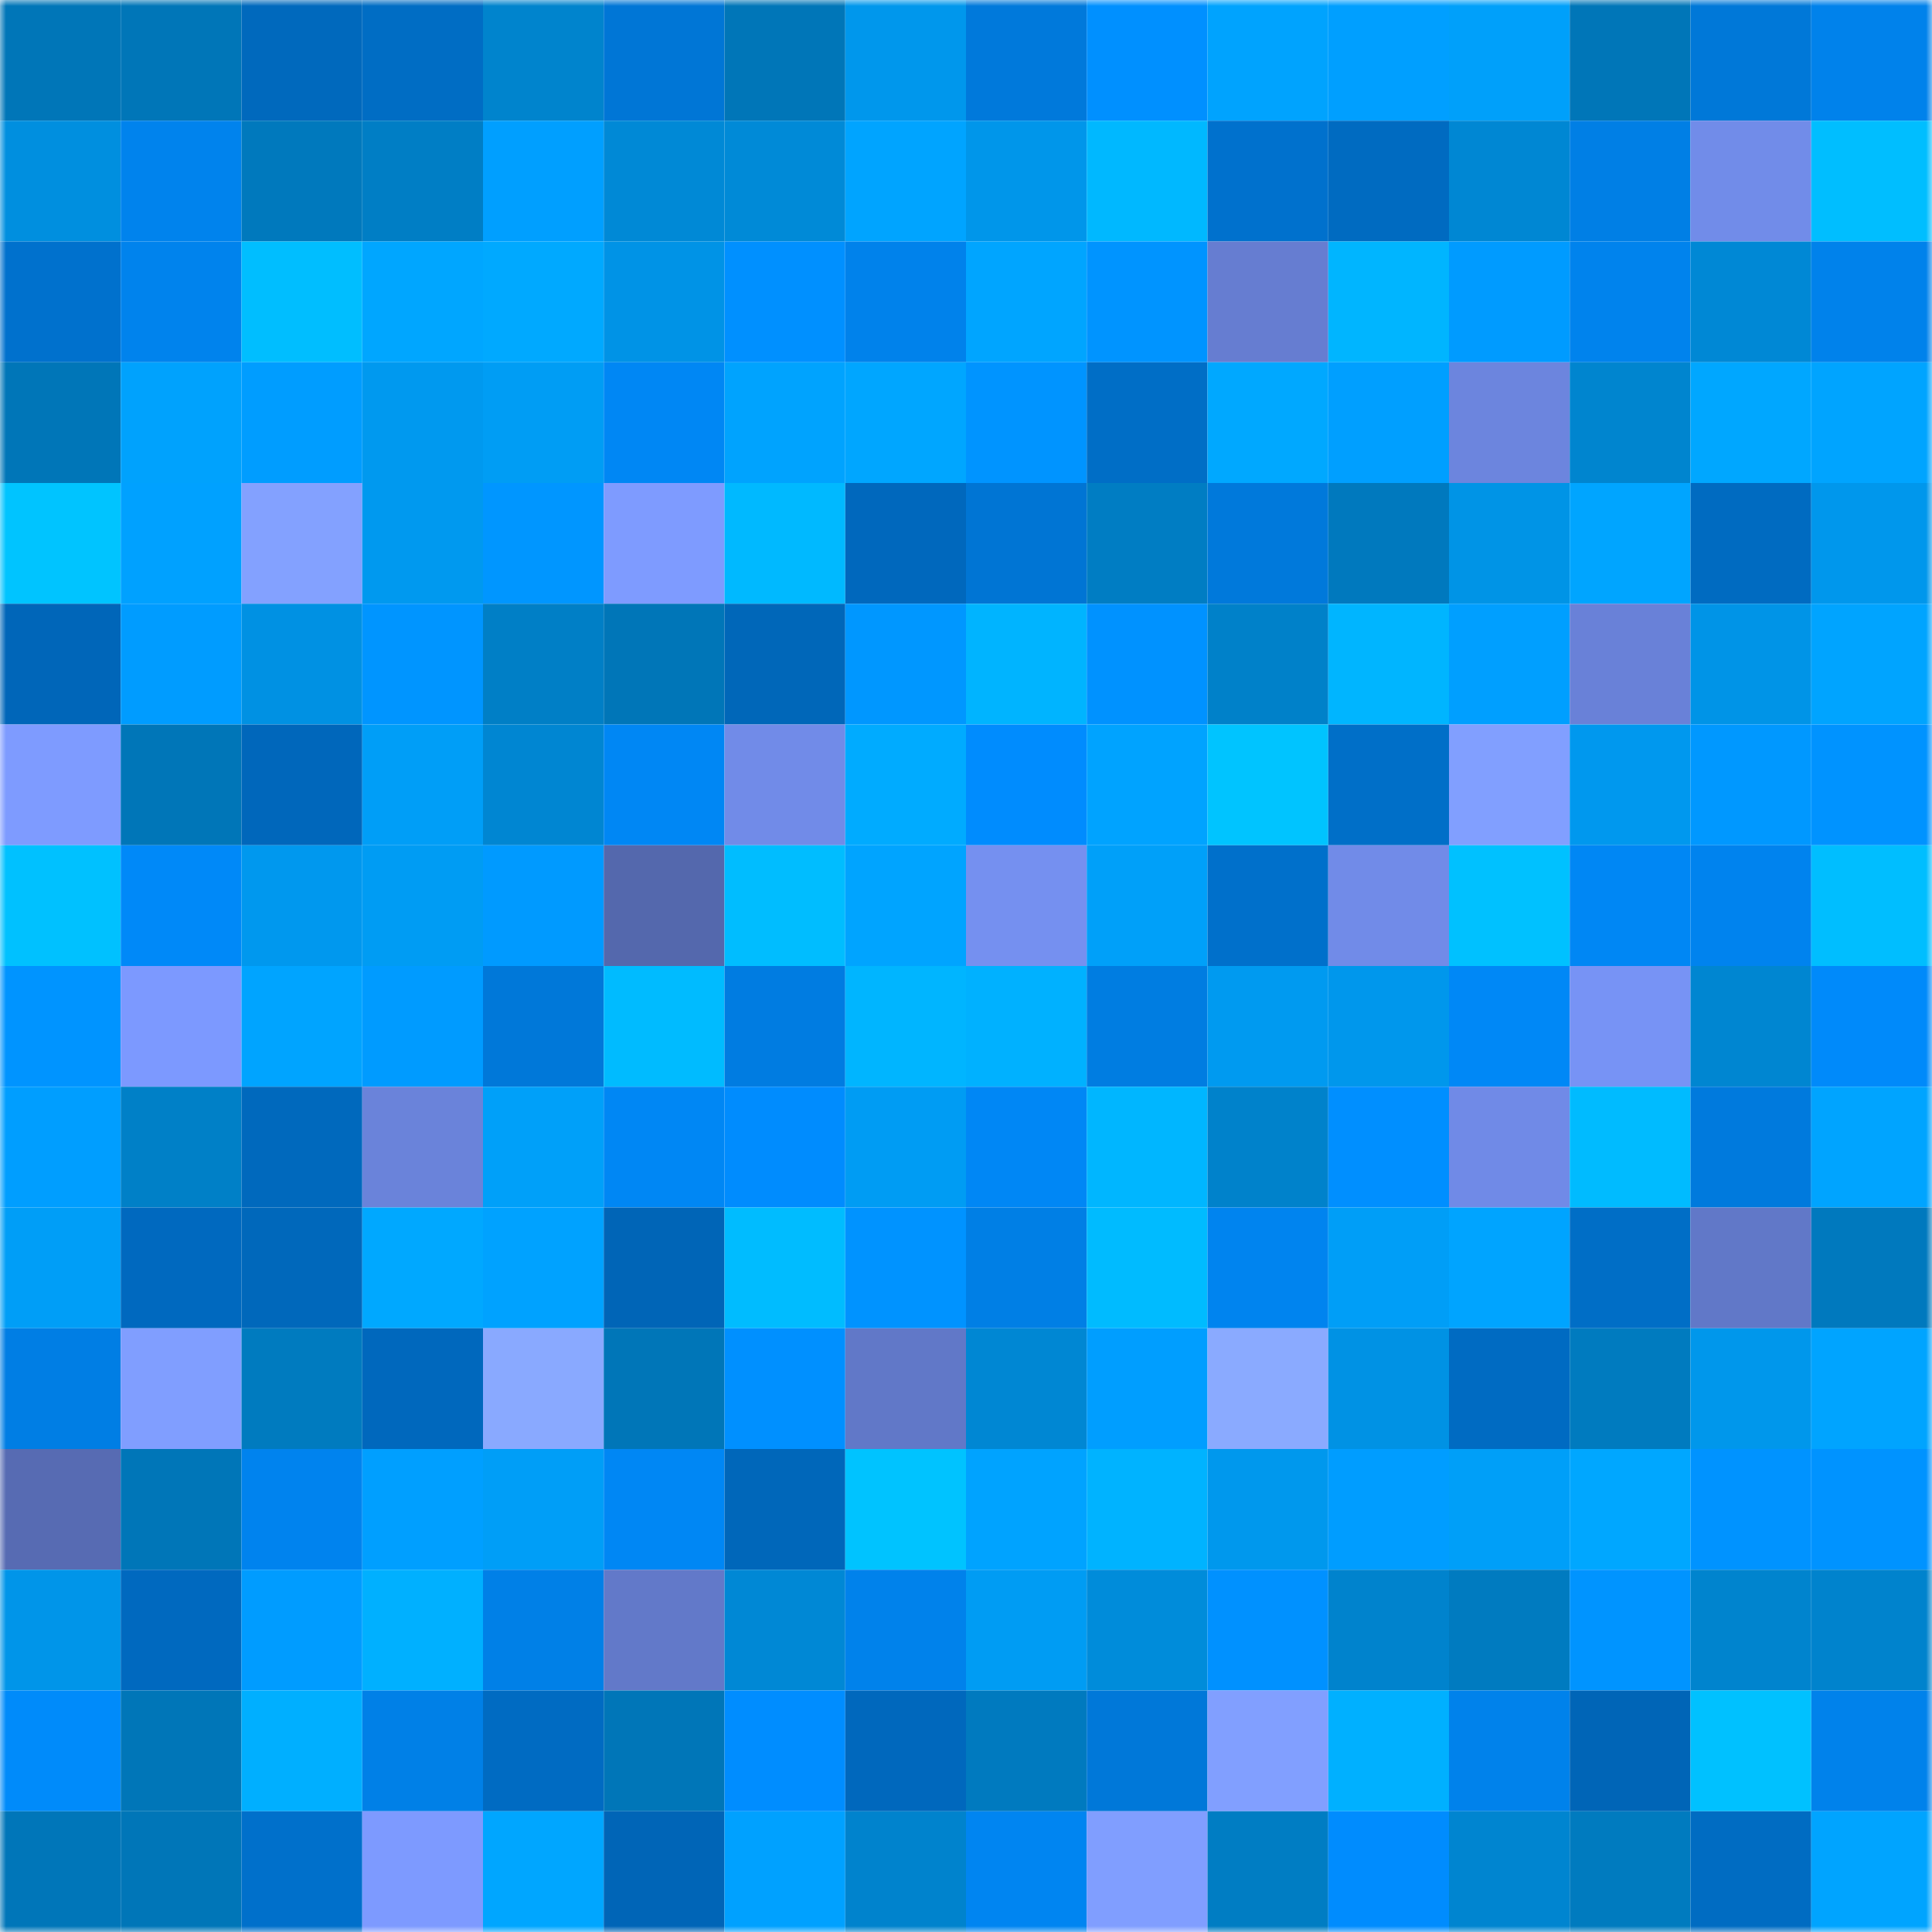 <svg viewBox="0 0 160 160" fill="none" role="img" xmlns="http://www.w3.org/2000/svg" width="240" height="240" name="ens%2Cbiricoinmidedi.eth"><mask id="942535678" mask-type="alpha" maskUnits="userSpaceOnUse" x="0" y="0" width="160" height="160"><rect width="160" height="160" fill="#FFFFFF"></rect></mask><g mask="url(#942535678)"><rect x="0" y="0" width="10" height="10" fill="#0076b8"></rect><rect x="10" y="0" width="10" height="10" fill="#0076b8"></rect><rect x="20" y="0" width="10" height="10" fill="#0069bd"></rect><rect x="30" y="0" width="10" height="10" fill="#006dc4"></rect><rect x="40" y="0" width="10" height="10" fill="#0084cd"></rect><rect x="50" y="0" width="10" height="10" fill="#0076d6"></rect><rect x="60" y="0" width="10" height="10" fill="#0076b8"></rect><rect x="70" y="0" width="10" height="10" fill="#0097ec"></rect><rect x="80" y="0" width="10" height="10" fill="#0079db"></rect><rect x="90" y="0" width="10" height="10" fill="#0090ff"></rect><rect x="100" y="0" width="10" height="10" fill="#00a3fe"></rect><rect x="110" y="0" width="10" height="10" fill="#009fff"></rect><rect x="120" y="0" width="10" height="10" fill="#00a0fa"></rect><rect x="130" y="0" width="10" height="10" fill="#0076b8"></rect><rect x="140" y="0" width="10" height="10" fill="#0078d8"></rect><rect x="150" y="0" width="10" height="10" fill="#0082eb"></rect><rect x="0" y="10" width="10" height="10" fill="#008fdf"></rect><rect x="10" y="10" width="10" height="10" fill="#0083ed"></rect><rect x="20" y="10" width="10" height="10" fill="#0079bd"></rect><rect x="30" y="10" width="10" height="10" fill="#007ec5"></rect><rect x="40" y="10" width="10" height="10" fill="#009fff"></rect><rect x="50" y="10" width="10" height="10" fill="#0089d6"></rect><rect x="60" y="10" width="10" height="10" fill="#008ad7"></rect><rect x="70" y="10" width="10" height="10" fill="#00a4ff"></rect><rect x="80" y="10" width="10" height="10" fill="#0096ea"></rect><rect x="90" y="10" width="10" height="10" fill="#00b8ff"></rect><rect x="100" y="10" width="10" height="10" fill="#0071cd"></rect><rect x="110" y="10" width="10" height="10" fill="#006bc1"></rect><rect x="120" y="10" width="10" height="10" fill="#0087d3"></rect><rect x="130" y="10" width="10" height="10" fill="#007fe5"></rect><rect x="140" y="10" width="10" height="10" fill="#718ce9"></rect><rect x="150" y="10" width="10" height="10" fill="#00beff"></rect><rect x="0" y="20" width="10" height="10" fill="#0071cd"></rect><rect x="10" y="20" width="10" height="10" fill="#0083ed"></rect><rect x="20" y="20" width="10" height="10" fill="#00beff"></rect><rect x="30" y="20" width="10" height="10" fill="#00a6ff"></rect><rect x="40" y="20" width="10" height="10" fill="#00a9ff"></rect><rect x="50" y="20" width="10" height="10" fill="#0093e6"></rect><rect x="60" y="20" width="10" height="10" fill="#0090ff"></rect><rect x="70" y="20" width="10" height="10" fill="#0082eb"></rect><rect x="80" y="20" width="10" height="10" fill="#00a5ff"></rect><rect x="90" y="20" width="10" height="10" fill="#0094ff"></rect><rect x="100" y="20" width="10" height="10" fill="#667dd1"></rect><rect x="110" y="20" width="10" height="10" fill="#00b5ff"></rect><rect x="120" y="20" width="10" height="10" fill="#009bff"></rect><rect x="130" y="20" width="10" height="10" fill="#0083ed"></rect><rect x="140" y="20" width="10" height="10" fill="#0088d5"></rect><rect x="150" y="20" width="10" height="10" fill="#0082eb"></rect><rect x="0" y="30" width="10" height="10" fill="#0076b8"></rect><rect x="10" y="30" width="10" height="10" fill="#00a2fd"></rect><rect x="20" y="30" width="10" height="10" fill="#009dff"></rect><rect x="30" y="30" width="10" height="10" fill="#0099ef"></rect><rect x="40" y="30" width="10" height="10" fill="#009df4"></rect><rect x="50" y="30" width="10" height="10" fill="#0087f4"></rect><rect x="60" y="30" width="10" height="10" fill="#00a3fe"></rect><rect x="70" y="30" width="10" height="10" fill="#00a6ff"></rect><rect x="80" y="30" width="10" height="10" fill="#0094ff"></rect><rect x="90" y="30" width="10" height="10" fill="#006ec6"></rect><rect x="100" y="30" width="10" height="10" fill="#00a8ff"></rect><rect x="110" y="30" width="10" height="10" fill="#009fff"></rect><rect x="120" y="30" width="10" height="10" fill="#6c85de"></rect><rect x="130" y="30" width="10" height="10" fill="#0085cf"></rect><rect x="140" y="30" width="10" height="10" fill="#00a7ff"></rect><rect x="150" y="30" width="10" height="10" fill="#00a4ff"></rect><rect x="0" y="40" width="10" height="10" fill="#00c4ff"></rect><rect x="10" y="40" width="10" height="10" fill="#00a1ff"></rect><rect x="20" y="40" width="10" height="10" fill="#83a1ff"></rect><rect x="30" y="40" width="10" height="10" fill="#0099ef"></rect><rect x="40" y="40" width="10" height="10" fill="#0096ff"></rect><rect x="50" y="40" width="10" height="10" fill="#7e9bff"></rect><rect x="60" y="40" width="10" height="10" fill="#00b9ff"></rect><rect x="70" y="40" width="10" height="10" fill="#0068bd"></rect><rect x="80" y="40" width="10" height="10" fill="#0075d4"></rect><rect x="90" y="40" width="10" height="10" fill="#007dc3"></rect><rect x="100" y="40" width="10" height="10" fill="#0079db"></rect><rect x="110" y="40" width="10" height="10" fill="#0079be"></rect><rect x="120" y="40" width="10" height="10" fill="#0094e6"></rect><rect x="130" y="40" width="10" height="10" fill="#00a5ff"></rect><rect x="140" y="40" width="10" height="10" fill="#006bc1"></rect><rect x="150" y="40" width="10" height="10" fill="#0097ec"></rect><rect x="0" y="50" width="10" height="10" fill="#0066b9"></rect><rect x="10" y="50" width="10" height="10" fill="#009cff"></rect><rect x="20" y="50" width="10" height="10" fill="#0091e3"></rect><rect x="30" y="50" width="10" height="10" fill="#0095ff"></rect><rect x="40" y="50" width="10" height="10" fill="#007fc6"></rect><rect x="50" y="50" width="10" height="10" fill="#0076b8"></rect><rect x="60" y="50" width="10" height="10" fill="#0067b9"></rect><rect x="70" y="50" width="10" height="10" fill="#0097ff"></rect><rect x="80" y="50" width="10" height="10" fill="#00b4ff"></rect><rect x="90" y="50" width="10" height="10" fill="#0092ff"></rect><rect x="100" y="50" width="10" height="10" fill="#0081c9"></rect><rect x="110" y="50" width="10" height="10" fill="#00b5ff"></rect><rect x="120" y="50" width="10" height="10" fill="#009fff"></rect><rect x="130" y="50" width="10" height="10" fill="#6981d8"></rect><rect x="140" y="50" width="10" height="10" fill="#0094e7"></rect><rect x="150" y="50" width="10" height="10" fill="#00a4ff"></rect><rect x="0" y="60" width="10" height="10" fill="#7e9bff"></rect><rect x="10" y="60" width="10" height="10" fill="#0076b8"></rect><rect x="20" y="60" width="10" height="10" fill="#0067bb"></rect><rect x="30" y="60" width="10" height="10" fill="#009ef7"></rect><rect x="40" y="60" width="10" height="10" fill="#0086d2"></rect><rect x="50" y="60" width="10" height="10" fill="#0087f4"></rect><rect x="60" y="60" width="10" height="10" fill="#718be8"></rect><rect x="70" y="60" width="10" height="10" fill="#00abff"></rect><rect x="80" y="60" width="10" height="10" fill="#008cfe"></rect><rect x="90" y="60" width="10" height="10" fill="#00a3ff"></rect><rect x="100" y="60" width="10" height="10" fill="#00c4ff"></rect><rect x="110" y="60" width="10" height="10" fill="#006fc8"></rect><rect x="120" y="60" width="10" height="10" fill="#819fff"></rect><rect x="130" y="60" width="10" height="10" fill="#0098ee"></rect><rect x="140" y="60" width="10" height="10" fill="#0098ff"></rect><rect x="150" y="60" width="10" height="10" fill="#0093ff"></rect><rect x="0" y="70" width="10" height="10" fill="#00c1ff"></rect><rect x="10" y="70" width="10" height="10" fill="#0089f8"></rect><rect x="20" y="70" width="10" height="10" fill="#0098ee"></rect><rect x="30" y="70" width="10" height="10" fill="#009cf3"></rect><rect x="40" y="70" width="10" height="10" fill="#009aff"></rect><rect x="50" y="70" width="10" height="10" fill="#5468ad"></rect><rect x="60" y="70" width="10" height="10" fill="#00bdff"></rect><rect x="70" y="70" width="10" height="10" fill="#00a4ff"></rect><rect x="80" y="70" width="10" height="10" fill="#7590f0"></rect><rect x="90" y="70" width="10" height="10" fill="#00a0f9"></rect><rect x="100" y="70" width="10" height="10" fill="#0070cb"></rect><rect x="110" y="70" width="10" height="10" fill="#718be8"></rect><rect x="120" y="70" width="10" height="10" fill="#00c1ff"></rect><rect x="130" y="70" width="10" height="10" fill="#0087f4"></rect><rect x="140" y="70" width="10" height="10" fill="#0083ee"></rect><rect x="150" y="70" width="10" height="10" fill="#00beff"></rect><rect x="0" y="80" width="10" height="10" fill="#0094ff"></rect><rect x="10" y="80" width="10" height="10" fill="#7c99ff"></rect><rect x="20" y="80" width="10" height="10" fill="#00a4ff"></rect><rect x="30" y="80" width="10" height="10" fill="#009bff"></rect><rect x="40" y="80" width="10" height="10" fill="#0078d9"></rect><rect x="50" y="80" width="10" height="10" fill="#00bbff"></rect><rect x="60" y="80" width="10" height="10" fill="#007ce1"></rect><rect x="70" y="80" width="10" height="10" fill="#00b5ff"></rect><rect x="80" y="80" width="10" height="10" fill="#00b1ff"></rect><rect x="90" y="80" width="10" height="10" fill="#007de1"></rect><rect x="100" y="80" width="10" height="10" fill="#009af0"></rect><rect x="110" y="80" width="10" height="10" fill="#0097ec"></rect><rect x="120" y="80" width="10" height="10" fill="#0088f6"></rect><rect x="130" y="80" width="10" height="10" fill="#7793f5"></rect><rect x="140" y="80" width="10" height="10" fill="#0086d1"></rect><rect x="150" y="80" width="10" height="10" fill="#008afa"></rect><rect x="0" y="90" width="10" height="10" fill="#009eff"></rect><rect x="10" y="90" width="10" height="10" fill="#0080c7"></rect><rect x="20" y="90" width="10" height="10" fill="#0069bd"></rect><rect x="30" y="90" width="10" height="10" fill="#6a83da"></rect><rect x="40" y="90" width="10" height="10" fill="#00a0f9"></rect><rect x="50" y="90" width="10" height="10" fill="#0087f4"></rect><rect x="60" y="90" width="10" height="10" fill="#008cfe"></rect><rect x="70" y="90" width="10" height="10" fill="#009cf3"></rect><rect x="80" y="90" width="10" height="10" fill="#0087f5"></rect><rect x="90" y="90" width="10" height="10" fill="#00b6ff"></rect><rect x="100" y="90" width="10" height="10" fill="#0082cb"></rect><rect x="110" y="90" width="10" height="10" fill="#008fff"></rect><rect x="120" y="90" width="10" height="10" fill="#708ae7"></rect><rect x="130" y="90" width="10" height="10" fill="#00bbff"></rect><rect x="140" y="90" width="10" height="10" fill="#007add"></rect><rect x="150" y="90" width="10" height="10" fill="#00a4ff"></rect><rect x="0" y="100" width="10" height="10" fill="#009ef7"></rect><rect x="10" y="100" width="10" height="10" fill="#0069bf"></rect><rect x="20" y="100" width="10" height="10" fill="#0068bb"></rect><rect x="30" y="100" width="10" height="10" fill="#00a8ff"></rect><rect x="40" y="100" width="10" height="10" fill="#00a2ff"></rect><rect x="50" y="100" width="10" height="10" fill="#0065b7"></rect><rect x="60" y="100" width="10" height="10" fill="#00bcff"></rect><rect x="70" y="100" width="10" height="10" fill="#0093ff"></rect><rect x="80" y="100" width="10" height="10" fill="#007fe5"></rect><rect x="90" y="100" width="10" height="10" fill="#00bbff"></rect><rect x="100" y="100" width="10" height="10" fill="#0084ef"></rect><rect x="110" y="100" width="10" height="10" fill="#009ef7"></rect><rect x="120" y="100" width="10" height="10" fill="#00a4ff"></rect><rect x="130" y="100" width="10" height="10" fill="#006ec6"></rect><rect x="140" y="100" width="10" height="10" fill="#6178c8"></rect><rect x="150" y="100" width="10" height="10" fill="#0079be"></rect><rect x="0" y="110" width="10" height="10" fill="#007ee4"></rect><rect x="10" y="110" width="10" height="10" fill="#809eff"></rect><rect x="20" y="110" width="10" height="10" fill="#007bbf"></rect><rect x="30" y="110" width="10" height="10" fill="#0068bd"></rect><rect x="40" y="110" width="10" height="10" fill="#89a9ff"></rect><rect x="50" y="110" width="10" height="10" fill="#0076b8"></rect><rect x="60" y="110" width="10" height="10" fill="#0090ff"></rect><rect x="70" y="110" width="10" height="10" fill="#6178c8"></rect><rect x="80" y="110" width="10" height="10" fill="#0087d3"></rect><rect x="90" y="110" width="10" height="10" fill="#009eff"></rect><rect x="100" y="110" width="10" height="10" fill="#8aaaff"></rect><rect x="110" y="110" width="10" height="10" fill="#0092e4"></rect><rect x="120" y="110" width="10" height="10" fill="#006bc2"></rect><rect x="130" y="110" width="10" height="10" fill="#007bbf"></rect><rect x="140" y="110" width="10" height="10" fill="#0097eb"></rect><rect x="150" y="110" width="10" height="10" fill="#00a4ff"></rect><rect x="0" y="120" width="10" height="10" fill="#576bb3"></rect><rect x="10" y="120" width="10" height="10" fill="#0076b8"></rect><rect x="20" y="120" width="10" height="10" fill="#0083ee"></rect><rect x="30" y="120" width="10" height="10" fill="#009fff"></rect><rect x="40" y="120" width="10" height="10" fill="#009ef7"></rect><rect x="50" y="120" width="10" height="10" fill="#0087f4"></rect><rect x="60" y="120" width="10" height="10" fill="#0067ba"></rect><rect x="70" y="120" width="10" height="10" fill="#00c3ff"></rect><rect x="80" y="120" width="10" height="10" fill="#00a3ff"></rect><rect x="90" y="120" width="10" height="10" fill="#00b3ff"></rect><rect x="100" y="120" width="10" height="10" fill="#0098ed"></rect><rect x="110" y="120" width="10" height="10" fill="#009dff"></rect><rect x="120" y="120" width="10" height="10" fill="#009ff8"></rect><rect x="130" y="120" width="10" height="10" fill="#00a7ff"></rect><rect x="140" y="120" width="10" height="10" fill="#0093ff"></rect><rect x="150" y="120" width="10" height="10" fill="#0093ff"></rect><rect x="0" y="130" width="10" height="10" fill="#0095e9"></rect><rect x="10" y="130" width="10" height="10" fill="#0069bf"></rect><rect x="20" y="130" width="10" height="10" fill="#009cff"></rect><rect x="30" y="130" width="10" height="10" fill="#00b0ff"></rect><rect x="40" y="130" width="10" height="10" fill="#0080e7"></rect><rect x="50" y="130" width="10" height="10" fill="#6279c9"></rect><rect x="60" y="130" width="10" height="10" fill="#0088d5"></rect><rect x="70" y="130" width="10" height="10" fill="#0082eb"></rect><rect x="80" y="130" width="10" height="10" fill="#009cf3"></rect><rect x="90" y="130" width="10" height="10" fill="#008cda"></rect><rect x="100" y="130" width="10" height="10" fill="#0091ff"></rect><rect x="110" y="130" width="10" height="10" fill="#0083cd"></rect><rect x="120" y="130" width="10" height="10" fill="#007bc0"></rect><rect x="130" y="130" width="10" height="10" fill="#0094ff"></rect><rect x="140" y="130" width="10" height="10" fill="#0084ce"></rect><rect x="150" y="130" width="10" height="10" fill="#0083cd"></rect><rect x="0" y="140" width="10" height="10" fill="#008bfa"></rect><rect x="10" y="140" width="10" height="10" fill="#0076b8"></rect><rect x="20" y="140" width="10" height="10" fill="#00afff"></rect><rect x="30" y="140" width="10" height="10" fill="#0080e7"></rect><rect x="40" y="140" width="10" height="10" fill="#006bc2"></rect><rect x="50" y="140" width="10" height="10" fill="#0076b8"></rect><rect x="60" y="140" width="10" height="10" fill="#008dff"></rect><rect x="70" y="140" width="10" height="10" fill="#0068bd"></rect><rect x="80" y="140" width="10" height="10" fill="#007abf"></rect><rect x="90" y="140" width="10" height="10" fill="#0078d9"></rect><rect x="100" y="140" width="10" height="10" fill="#819fff"></rect><rect x="110" y="140" width="10" height="10" fill="#00b0ff"></rect><rect x="120" y="140" width="10" height="10" fill="#0082eb"></rect><rect x="130" y="140" width="10" height="10" fill="#0065b7"></rect><rect x="140" y="140" width="10" height="10" fill="#00c1ff"></rect><rect x="150" y="140" width="10" height="10" fill="#0082eb"></rect><rect x="0" y="150" width="10" height="10" fill="#0076b9"></rect><rect x="10" y="150" width="10" height="10" fill="#0076b8"></rect><rect x="20" y="150" width="10" height="10" fill="#0070cb"></rect><rect x="30" y="150" width="10" height="10" fill="#7d9aff"></rect><rect x="40" y="150" width="10" height="10" fill="#00a6ff"></rect><rect x="50" y="150" width="10" height="10" fill="#0065b7"></rect><rect x="60" y="150" width="10" height="10" fill="#00a1ff"></rect><rect x="70" y="150" width="10" height="10" fill="#0083cd"></rect><rect x="80" y="150" width="10" height="10" fill="#0085f1"></rect><rect x="90" y="150" width="10" height="10" fill="#809eff"></rect><rect x="100" y="150" width="10" height="10" fill="#007dc3"></rect><rect x="110" y="150" width="10" height="10" fill="#008cfe"></rect><rect x="120" y="150" width="10" height="10" fill="#0085d0"></rect><rect x="130" y="150" width="10" height="10" fill="#007bbf"></rect><rect x="140" y="150" width="10" height="10" fill="#006cc2"></rect><rect x="150" y="150" width="10" height="10" fill="#00a4ff"></rect></g></svg>